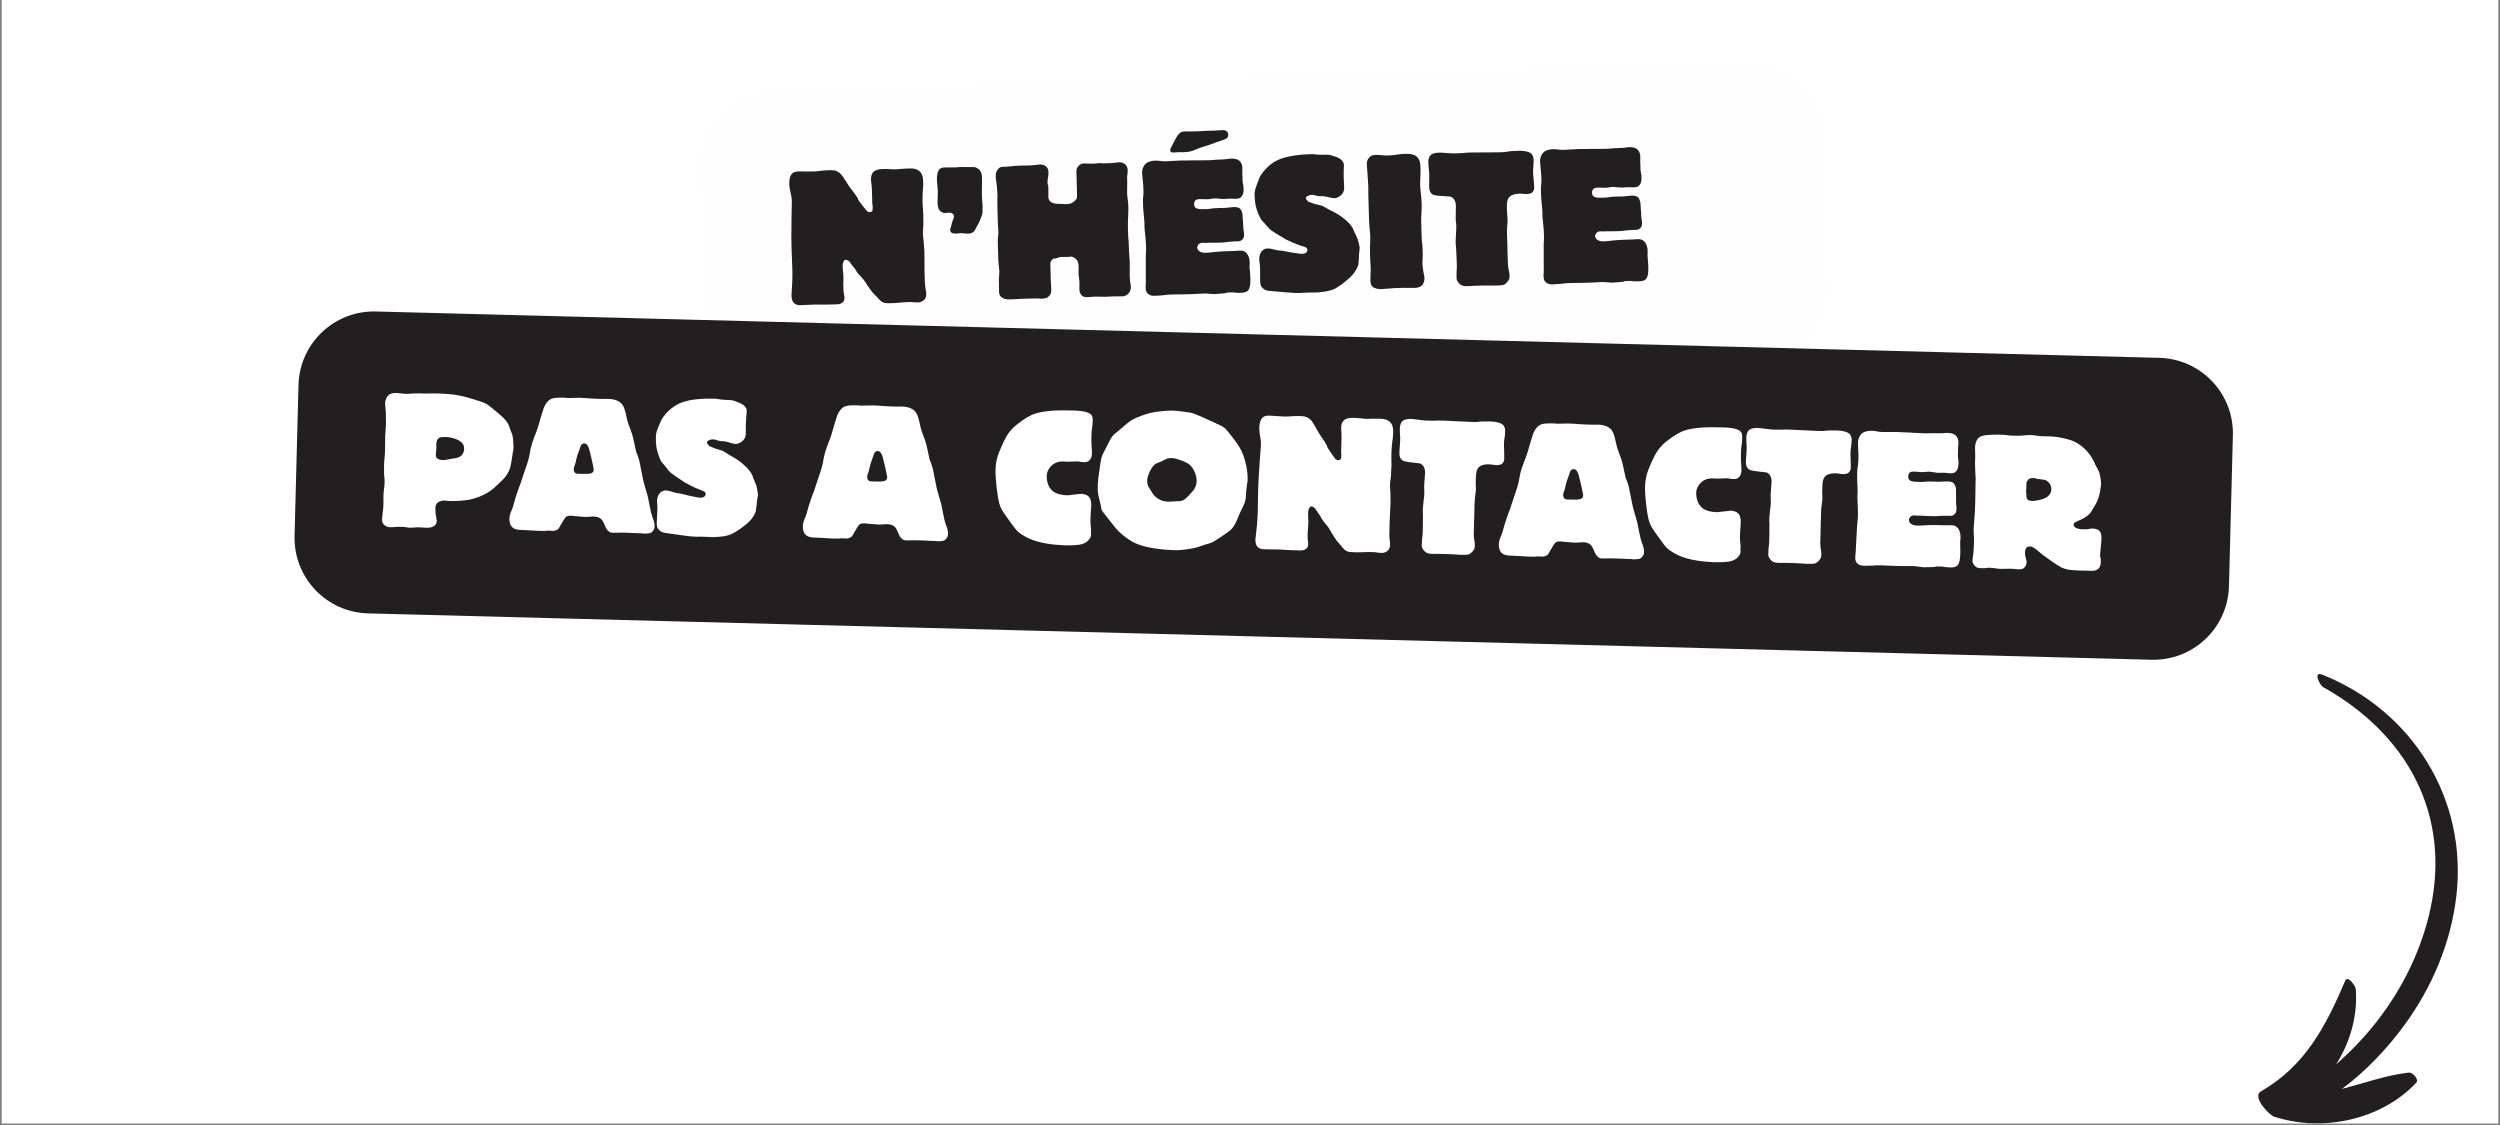 <svg xmlns="http://www.w3.org/2000/svg" xmlns:xlink="http://www.w3.org/1999/xlink" width="2000" zoomAndPan="magnify" viewBox="0 0 1500 675" height="900" preserveAspectRatio="xMidYMid meet" version="1.0"><rect x="0" y="0" width="1500" height="675" fill="#808080" stroke="none"/><defs><g/><clipPath id="f3d82bba37"><path d="M 1.109 0 L 1498.891 0 L 1498.891 674 L 1.109 674 Z M 1.109 0 " clip-rule="nonzero"/></clipPath><clipPath id="978a22426c"><path d="M 1354.945 404.402 L 1474.586 404.402 L 1474.586 674 L 1354.945 674 Z M 1354.945 404.402 " clip-rule="nonzero"/></clipPath></defs><g clip-path="url(#f3d82bba37)"><path fill="#ffffff" d="M 1.109 0 L 1498.891 0 L 1498.891 674 L 1.109 674 Z M 1.109 0 " fill-opacity="1" fill-rule="nonzero"/><path fill="#ffffff" d="M 1.109 0 L 1498.891 0 L 1498.891 674 L 1.109 674 Z M 1.109 0 " fill-opacity="1" fill-rule="nonzero"/></g><path fill="#fefefe" d="M 464.461 54.723 L 1046.762 37.961 C 1058.77 37.613 1070.426 42.055 1079.164 50.301 C 1087.898 58.547 1093 69.93 1093.348 81.938 L 1095.953 172.5 C 1096.301 184.512 1091.859 196.164 1083.613 204.902 C 1075.367 213.637 1063.984 218.742 1051.977 219.086 L 469.672 235.848 C 457.664 236.195 446.008 231.754 437.273 223.508 C 428.535 215.262 423.434 203.879 423.09 191.871 L 420.48 101.309 C 420.137 89.301 424.574 77.645 432.824 68.906 C 441.07 60.172 452.449 55.07 464.461 54.723 Z M 464.461 54.723 " fill-opacity="1" fill-rule="nonzero"/><g fill="#231f20" fill-opacity="1"><g transform="translate(470.762, 183.389)"><g><path d="M 4.141 -51.859 C 3.984 -40.828 4.062 -38.312 4.141 -35.328 L 4.641 -21.812 C 4.781 -17.031 4.562 -12.359 4.219 -7.547 C 4.109 -6.953 4.141 -6.234 4.156 -5.625 C 4.203 -3.953 4.734 -2.531 5.453 -1.719 C 6.078 -1.016 7.422 -0.219 9.094 -0.266 L 18.547 -0.656 C 20.938 -0.734 21.062 -0.484 30.75 -0.766 C 33.031 -0.828 33.875 -1.094 34.797 -1.953 C 35.5 -2.578 35.969 -3.312 35.922 -4.859 C 35.906 -5.578 35.766 -6.188 35.609 -6.891 C 35.484 -7.734 35.328 -8.672 35.297 -9.516 C 35.297 -9.641 35.297 -9.875 35.281 -10.359 L 35.219 -12.516 L 35.281 -14.438 C 35.312 -17.078 35.297 -17.672 35.297 -17.906 L 34.953 -21.469 C 34.625 -24.703 35.078 -25.688 35.188 -26.047 C 35.641 -27.141 36.094 -27.516 36.578 -27.531 C 37.172 -27.547 38.141 -27.094 38.641 -26.625 C 39.5 -25.922 39.641 -25.203 40.641 -24.047 L 41.5 -23 C 43.625 -20.406 42.156 -21.328 45.375 -17.828 C 48.344 -14.703 47.984 -14.688 49.344 -12.672 C 52.734 -7.734 53.219 -7.391 53.828 -6.812 C 55.906 -4.844 56.922 -3.078 58.859 -2.047 C 59.953 -1.484 61.047 -1.391 64.516 -1.5 L 65.484 -1.531 C 66.922 -1.562 67.984 -1.719 70.141 -1.891 C 71.812 -2.062 72.531 -2.094 73.609 -2.125 L 75.875 -2.188 C 76.484 -2.203 76.844 -2.094 77.797 -2 C 79 -2.031 79.375 -1.922 79.969 -1.938 C 80.094 -1.938 80.094 -1.938 80.203 -1.953 C 81.047 -1.969 81.859 -2.125 83.406 -3.125 C 84.328 -3.984 84.906 -5.078 84.984 -6.406 C 84.969 -6.641 84.969 -7 84.953 -7.25 C 84.953 -7.359 84.953 -7.484 84.953 -7.609 C 84.906 -8.797 84.531 -9.734 84.359 -11.422 L 84.172 -13.938 C 84.172 -14.047 84.172 -14.047 84.156 -14.172 C 84.094 -16.328 84.031 -18.484 83.969 -20.641 C 83.859 -24.453 83.984 -28.281 83.875 -32.109 C 83.875 -32.359 83.875 -32.469 83.859 -32.719 C 83.828 -33.672 83.688 -34.875 83.469 -38.219 C 83.141 -41.312 83 -42.156 82.969 -43.234 C 82.891 -45.875 83.25 -45.766 83.266 -49.594 C 83.25 -50.312 83.234 -50.922 83.203 -51.625 C 83.188 -52.594 83.266 -53.672 83.234 -54.625 C 83.188 -56.422 82.891 -58.438 82.828 -60.484 C 82.812 -61.312 82.781 -62.156 82.75 -62.984 C 82.672 -70.172 83.391 -70.312 83.141 -74.625 C 83.078 -76.656 82.781 -78.922 81.047 -80.547 C 79.562 -81.953 77.781 -82.375 75.266 -82.312 C 74.781 -82.297 74.422 -82.281 73.938 -82.266 C 72.859 -82.234 72.031 -82.219 69.625 -82.016 L 67.719 -81.844 C 67.484 -81.844 67.125 -81.828 65.797 -81.781 C 65.203 -81.766 64.609 -81.875 64 -81.859 C 62.688 -81.953 61.234 -82.016 59.922 -81.984 L 57.875 -81.922 C 56.453 -81.875 55.031 -81.375 54.562 -81.109 C 53.609 -80.719 51.875 -79.359 51.828 -76.234 C 51.844 -75.984 51.859 -75.625 51.859 -75.391 C 51.891 -74.078 52.312 -71.938 52.375 -69.781 L 52.578 -62.953 C 52.594 -62.359 52.484 -61.641 52.625 -61.047 C 52.641 -60.797 52.781 -60.438 52.781 -60.203 C 52.906 -59.609 52.812 -59.125 52.828 -58.531 C 52.844 -57.922 52.875 -57.094 52.406 -56.594 C 52.172 -56.375 51.578 -56.109 51.219 -56.094 C 50.5 -56.078 49.656 -56.391 49.281 -56.875 L 46.297 -60.609 C 42.188 -65.766 45.766 -62.156 42.281 -66.844 L 39.031 -71.203 C 37.797 -72.828 38.031 -72.969 34.781 -77.656 C 34.281 -78.359 33.656 -79.312 32.312 -80.109 C 30.594 -81.266 29.047 -81.344 26.641 -81.266 C 19.828 -81.078 21.75 -80.281 12.547 -80.5 C 9.656 -80.531 6.172 -80.922 4.547 -79.312 C 3.844 -78.688 2.703 -76.859 2.812 -73.031 C 2.938 -68.719 4.438 -66.25 4.328 -62.156 Z M 4.141 -51.859 "/></g></g></g><g fill="#231f20" fill-opacity="1"><g transform="translate(560.283, 180.812)"><g><path d="M 5.719 -80.312 C 4.172 -80.016 3.219 -79.391 2.781 -78.422 C 2.109 -76.844 1.797 -75.031 1.859 -73 L 2.422 -66.062 C 2.297 -62.234 2.234 -60.062 2.234 -59.594 C 2.297 -57.547 2.578 -56.016 3.094 -55.062 C 3.609 -54.125 5.312 -52.984 6.266 -53 L 9.5 -53.219 C 10.094 -53.234 10.703 -53.016 11.312 -52.562 C 11.812 -52.203 12.062 -51.625 12.078 -50.906 C 12.094 -50.297 11.656 -48.969 10.875 -47.141 L 10.438 -45.234 C 10 -43.891 9.781 -43.047 9.797 -42.688 C 9.844 -41.25 11.172 -40.578 13.688 -40.641 C 14.047 -40.656 14.891 -40.797 16.438 -40.953 C 18.703 -40.672 19.906 -40.578 20.266 -40.578 C 21.938 -40.641 23.25 -41.031 24.062 -41.906 C 24.422 -42.266 24.984 -43.125 25.656 -44.703 C 26.578 -46.047 27.484 -47.875 28.25 -50.047 L 28.922 -51.859 C 29.266 -52.594 29.344 -54.156 29.266 -56.656 C 29.234 -57.969 29.203 -59.047 29.047 -59.891 C 28.875 -62.031 28.844 -63.219 28.844 -63.578 C 28.797 -65.141 28.812 -68.031 28.953 -71.984 L 28.875 -74.734 C 28.797 -77.484 27.672 -79.25 25.359 -80.266 C 24.75 -80.609 22.828 -80.672 19.484 -80.578 C 18.047 -80.656 17.078 -80.641 16.609 -80.625 C 16.125 -80.609 14.938 -80.578 13.031 -80.391 Z M 5.719 -80.312 "/></g></g></g><g fill="#231f20" fill-opacity="1"><g transform="translate(595.229, 179.806)"><g><path d="M 4.094 -12.344 C 3.984 -11.625 4.125 -10.781 4.156 -10.062 C 4.203 -8.391 4.125 -6.828 4.172 -5.156 C 4.234 -2.766 4.844 -2.172 5.578 -1.594 C 6.688 -0.672 7.781 -0.094 10.531 -0.172 C 10.891 -0.188 11.141 -0.203 11.5 -0.203 C 12.094 -0.219 12.688 -0.234 13.297 -0.25 C 14.484 -0.297 15.562 -0.453 16.766 -0.484 L 25.734 -0.734 C 27.516 -0.797 28.125 -0.688 29.203 -0.609 C 29.562 -0.609 30.031 -0.625 30.391 -0.641 C 32.797 -0.812 33.375 -1.312 34.203 -2.188 C 35 -3.047 35.594 -3.672 35.516 -6.422 C 35.516 -6.656 35.5 -6.781 35.5 -7.016 C 35.406 -10.25 35.359 -7.594 35.234 -12.031 L 34.969 -21.359 C 34.953 -21.828 35.031 -23.047 36.188 -24.156 C 36.891 -24.891 37.5 -24.672 37.984 -24.688 C 38.938 -24.719 39.984 -25.703 42.141 -25.641 L 45.5 -25.625 C 46.703 -25.656 47.406 -26.406 49.719 -24.906 C 50.078 -24.672 51.797 -23.406 51.875 -20.656 L 51.938 -18.516 C 52 -16.359 51.75 -16.703 52.062 -13.969 C 52.234 -12.297 52.375 -11.688 52.391 -11.094 L 52.422 -10.25 C 52.5 -7.734 52.344 -8.812 52.406 -6.312 C 52.469 -4.266 52.844 -3.797 53.594 -2.859 C 54.469 -1.797 55.047 -1.453 57.328 -1.531 C 59.484 -1.594 61.031 -1.875 62.828 -1.812 L 68.344 -1.734 C 69.656 -1.766 70.969 -1.922 72.281 -1.953 C 74.328 -2.016 76.359 -1.969 78.391 -2.016 C 80.312 -2.078 81.469 -3.297 82.062 -3.922 C 83.109 -5.141 83.297 -6.719 83.266 -7.797 C 83.266 -7.906 83.25 -8.156 83.25 -8.266 C 83.062 -10.531 83 -8.859 82.797 -11.484 C 82.484 -14.125 82.688 -15.438 82.625 -17.844 C 82.578 -19.156 82.578 -19.031 82.641 -21.406 C 82.688 -23.812 82.438 -24.172 82.375 -26.078 L 82.141 -30.266 C 81.953 -32.906 82.156 -33.75 81.672 -38.156 C 81.641 -39.234 81.625 -39.594 81.609 -40.203 L 81.516 -43.672 C 81.375 -48.703 82.188 -53.391 81.562 -59 C 81.406 -60.188 80.953 -63.047 81.031 -64.859 L 81.078 -67.25 C 81.203 -71.453 81.047 -72.172 81.031 -73.234 C 80.984 -74.672 81.219 -74.562 81.312 -75.656 L 81.375 -77.688 C 81.438 -79.484 80.328 -80.766 80.203 -80.891 C 79.578 -81.594 78.234 -82.5 76.328 -82.453 C 75 -82.406 72.984 -82 71.672 -81.953 L 69.031 -81.875 C 66.875 -81.812 67.234 -81.719 66.047 -81.797 C 64.719 -82 64.844 -82.016 61.25 -81.656 C 58.859 -81.484 58.734 -81.703 57.656 -81.672 L 55.141 -81.734 C 53.953 -81.703 53.109 -81.422 52.078 -80.438 C 50.672 -79.078 50.578 -78 50.625 -76.672 L 50.953 -64.828 C 51.062 -61.109 51.078 -60.75 50.031 -59.641 C 49.328 -58.906 47.578 -57.188 44.469 -57.328 L 41.109 -57.484 C 39.188 -57.531 37.516 -57.375 35.688 -58.406 C 33.734 -59.531 33.812 -61.203 33.797 -61.812 L 33.781 -66.969 L 33.75 -67.688 C 33.75 -67.938 33.734 -68.297 33.609 -68.516 C 33.469 -69 33.344 -69.469 33.328 -69.953 L 33.297 -70.906 C 33.281 -71.516 33.375 -72.109 33.484 -72.703 C 33.688 -73.922 33.906 -75 33.875 -76.188 C 33.812 -78.234 33.297 -79.172 32.328 -80 C 31.328 -80.797 30.125 -81.25 28.438 -81.078 L 25.344 -80.75 C 21.156 -80.266 21.031 -80.75 14.109 -80.297 C 11.109 -80.109 10.406 -79.828 8.609 -79.781 L 6.453 -79.719 C 4.781 -79.672 4.203 -79.062 3.609 -78.328 C 2.938 -77.453 2.109 -76.484 2.188 -74.094 C 2.219 -73.125 2.375 -72.047 2.5 -71.094 C 2.812 -68.953 3.109 -66.688 3.172 -64.531 L 3.234 -62.609 C 3.25 -62.25 3.25 -62.25 3.266 -61.656 C 3.047 -60.938 3.156 -60.812 3.172 -60.453 L 3.25 -54.125 L 3.406 -48.734 C 3.422 -47.781 3.453 -46.703 3.484 -45.75 C 3.516 -44.781 3.656 -43.828 3.688 -42.75 C 4.094 -37.25 3.297 -39.5 3.469 -33.641 L 3.75 -23.938 C 3.828 -21.062 4.531 -17.734 4.344 -15.828 Z M 4.094 -12.344 "/></g></g></g><g fill="#231f20" fill-opacity="1"><g transform="translate(683.073, 177.277)"><g><path d="M 2.906 -65.609 C 2.922 -65.125 3 -62.609 3.016 -62.125 C 3 -58.297 2.594 -59.844 2.734 -54.953 C 2.875 -50.031 3.281 -48.375 3.5 -45.031 C 3.859 -40.828 3.172 -44.047 4.141 -35.328 C 4.438 -33.188 4.531 -30.078 4.578 -28.281 C 4.641 -26.484 4.328 -24.672 4.391 -22.516 L 4.406 -9.359 C 4.438 -8.406 4.469 -7.438 4.359 -6.469 C 4.375 -5.875 4.281 -5.391 4.297 -4.797 C 4.375 -2.516 4.859 -1.703 5.719 -1.016 C 6.828 -0.078 7.797 0.266 9.719 0.203 C 9.953 0.203 10.078 0.188 10.312 0.188 C 16.891 -0.125 15.812 -0.453 19.734 -0.562 L 29.672 -0.734 C 31.359 -0.781 35.422 -0.891 37.469 -1.078 C 38.531 -1.109 39.734 -1.266 40.812 -1.172 C 42.375 -1.094 44.188 -0.781 46.094 -0.844 C 46.703 -0.859 47.297 -1 47.891 -1.016 C 48.734 -1.047 49.562 -1.062 50.516 -1.219 C 54.469 -1.438 50.984 -1.703 54.469 -1.797 L 56.25 -1.859 C 57.688 -1.891 56.609 -1.625 59.719 -1.594 C 60.672 -1.625 61.516 -1.531 62.469 -1.672 C 66.297 -2.031 67.812 -3.75 66.922 -14.031 L 66.734 -16.312 C 66.516 -19.156 66.844 -16.422 66.75 -20.016 C 66.719 -21.203 66.375 -24.172 64.297 -25.922 C 63.188 -26.859 61.984 -26.922 60.797 -26.891 C 60.438 -26.891 59.953 -26.875 59.594 -26.859 C 59 -26.844 58.281 -26.719 57.688 -26.703 C 56.969 -26.672 56.25 -26.656 55.531 -26.641 L 52.672 -26.547 C 50.391 -26.484 47.766 -26.281 45.844 -26.109 C 44.547 -25.953 42.75 -25.656 40.594 -25.594 C 39.266 -25.562 37.719 -25.641 36.484 -26.562 C 35.516 -27.25 35.25 -28.188 35.234 -28.797 C 35.219 -29.266 35.562 -30 35.906 -30.5 C 36.25 -30.859 37.062 -31.609 38.375 -31.641 C 38.734 -31.656 39.219 -31.547 39.578 -31.547 C 40.422 -31.469 41.141 -31.594 41.969 -31.625 L 47.484 -31.672 C 52.516 -31.688 52.156 -32.172 57.266 -32.422 C 58.109 -32.453 58.828 -32.469 59.656 -32.5 C 60.984 -32.531 61.578 -32.797 62.281 -33.531 C 63.094 -34.281 63.438 -35.016 63.375 -36.922 C 63.359 -37.891 63.203 -38.594 63.062 -39.312 C 62.797 -40.625 62.906 -40.984 62.891 -41.703 L 62.438 -48.266 C 62.422 -48.875 62.281 -50.062 61.406 -51.484 C 60.406 -53.016 58.594 -53.078 57.031 -53.031 C 55.234 -52.969 53.359 -52.562 51.562 -52.516 C 49.516 -52.453 47.375 -52.516 45.328 -52.328 C 43.531 -52.172 43.312 -52.031 42.109 -51.875 C 41.391 -51.859 40.797 -51.844 40.078 -51.812 C 38.047 -51.766 35.766 -51.594 34.422 -52.5 C 33.562 -53.078 33.438 -53.906 33.406 -54.75 C 33.328 -57.484 35.359 -57.781 36.797 -57.828 C 38.344 -57.875 39.781 -57.672 41.344 -57.719 C 43.141 -57.766 45.047 -58.422 46.844 -58.234 L 48.406 -58.047 C 50.203 -57.844 51.156 -57.875 51.875 -57.906 C 52 -57.906 52.125 -57.906 52.234 -57.906 C 52.844 -57.922 53.422 -58.062 54.016 -58.078 C 54.266 -58.094 54.625 -58.109 54.859 -58.109 C 56.062 -58.141 57.25 -57.938 58.453 -57.984 C 60.484 -58.031 61.203 -58.531 61.891 -59.391 C 62.578 -60.25 63.141 -61.453 63.078 -63.734 C 62.953 -68.281 62.562 -65.531 62.453 -69.234 L 62.375 -71.875 C 62.328 -73.312 62.328 -73.672 62.312 -74.031 C 62.297 -74.859 62.375 -75.703 62.344 -76.547 C 62.312 -77.734 62.031 -79.766 60.062 -81.156 C 59.328 -81.594 58.234 -82.188 55.609 -82.109 C 53.094 -82.031 55.125 -81.844 49.531 -81.562 C 48.812 -81.547 48.094 -81.531 47.375 -81.5 C 45.703 -81.453 43.906 -81.156 42.234 -81.109 C 40.547 -81.062 38.75 -81.141 37.078 -81.094 C 36.594 -81.078 36.125 -81.062 35.641 -81.047 C 34.562 -81.016 33.609 -81.109 32.531 -81.078 C 31.812 -81.062 30.969 -81.031 30.25 -81.016 C 28.703 -80.969 27.125 -81.031 25.562 -80.984 C 22.219 -80.891 19.125 -80.562 16.25 -80.484 C 14.219 -80.422 12.172 -80.969 10.141 -80.906 C 9.656 -80.891 6.188 -80.797 4.203 -78.938 C 3.031 -77.828 2.016 -75.641 2.219 -73.016 Z M 42.078 -90.219 C 43.406 -90.625 44.578 -91.125 45.891 -91.641 C 47.297 -92.172 48.719 -92.578 50.141 -93.062 C 52.75 -93.984 53.938 -94.484 53.875 -96.531 C 53.844 -97.844 52.953 -99.141 50.938 -99.203 C 50.578 -99.188 50.094 -99.172 49.734 -99.172 C 48.422 -99.125 47.094 -98.969 45.781 -98.922 C 44.109 -98.875 42.438 -98.828 40.75 -98.781 L 37.422 -98.578 C 35.734 -98.406 30.359 -98.375 27.828 -98.406 C 27.578 -98.406 27.344 -98.406 27.109 -98.391 C 24.484 -98.203 23.109 -95.531 21.406 -92.359 C 19.25 -88.359 19.031 -87.641 19.047 -87.156 C 19.078 -86.078 19.797 -85.734 21 -85.766 C 22.078 -85.797 23.031 -85.953 24.109 -85.984 C 25.062 -86.016 26.031 -85.906 26.984 -85.938 C 27.578 -85.953 28.297 -86.109 28.906 -86.125 C 30.703 -86.172 29.984 -86.156 30.938 -86.406 C 31.516 -86.562 32 -86.562 33.203 -87.094 C 34.266 -87.484 35.438 -88.109 37.094 -88.641 Z M 42.078 -90.219 "/></g></g></g><g fill="#231f20" fill-opacity="1"><g transform="translate(753.325, 175.255)"><g><path d="M 52.891 -71.953 C 52.844 -73.75 53.062 -74.953 53.016 -76.281 C 52.922 -79.75 48.578 -81.062 47.5 -81.391 C 44.594 -82.375 44.109 -82.5 41.844 -82.422 C 40.766 -82.391 39.422 -82.469 38.344 -82.438 C 36.672 -82.391 35.109 -82.828 33.422 -82.781 C 18.938 -82.359 13.281 -79.562 10.234 -77.438 C 7.188 -75.422 3.578 -71.484 2.219 -68.344 C 1.672 -67.016 1.109 -65.562 0.453 -63.484 C 0 -62.281 -0.672 -60.703 -0.578 -57.828 C -0.531 -56.031 -0.219 -53.172 0.078 -51.875 C 0.766 -48.547 2.531 -45 3.047 -44.047 C 3.562 -43.109 4.406 -42.406 5.656 -41.016 C 7.75 -38.672 8.375 -37.484 11.438 -35.672 C 14.609 -33.844 16.438 -32.578 18.125 -31.656 C 19.938 -30.75 24.688 -28.609 26.5 -28.062 L 29.641 -27.078 C 30.719 -26.75 31.109 -25.812 31.125 -25.453 C 31.141 -24.609 30.719 -23.047 27.953 -22.969 C 27.359 -22.953 26.641 -23.031 25.922 -23.141 C 21.844 -23.609 23.156 -23.547 21.828 -23.734 C 20.266 -24.062 20.5 -23.828 17.391 -24.562 C 15.703 -24.875 15.469 -24.875 14.141 -24.953 C 11.5 -25.234 9.312 -26.266 7.156 -26.203 C 4.516 -26.125 1.484 -23.516 2.359 -18.031 L 2.641 -16.141 L 2.703 -14.109 C 2.953 -5.359 2.047 -4.016 4.984 -1.812 C 6.078 -1.016 6.812 -0.797 10.297 -0.531 C 12.812 -0.375 15.344 -0.078 17.609 0.094 C 27.203 1.016 27.438 0.297 32.219 0.281 C 33.422 0.25 34.5 0.328 35.703 0.281 C 38.453 0.203 44.797 -0.438 47.969 -2.219 C 51.266 -4.125 53.625 -6.094 55.469 -7.703 C 56.766 -8.828 57.562 -9.562 58.859 -11.156 C 59.875 -12.516 61.375 -14.953 61.688 -16.516 C 61.984 -18.562 62.031 -21.422 62.094 -22.734 C 62.172 -24.547 62.5 -25.5 62.469 -26.578 C 62.453 -27.422 61.781 -30.156 61.5 -31 C 61.094 -32.656 60.234 -33.953 59.453 -35.719 C 58.688 -37.391 58.422 -38.703 56.672 -40.672 C 55.078 -42.562 52.391 -44.641 51.156 -45.562 C 48.844 -47.156 46.891 -48.078 44.219 -49.438 C 39.719 -51.812 40.562 -51.594 39.484 -51.922 C 37.531 -52.469 35.5 -52.766 33.547 -53.562 C 33.312 -53.672 32.953 -53.766 32.719 -53.891 C 31.859 -54.094 32.109 -53.75 30.75 -55.281 C 30.516 -55.5 30.25 -55.844 30.234 -56.328 C 30.203 -57.281 30.922 -57.422 31.625 -57.797 C 32.234 -58.047 32.688 -58.312 34.125 -58.359 C 34.734 -58.375 35.219 -58.141 35.703 -58.047 C 36.438 -57.812 37.156 -57.719 37.875 -57.625 C 38.344 -57.516 38.828 -57.516 39.312 -57.531 C 39.906 -57.547 40.5 -57.578 41.109 -57.484 C 42.797 -57.281 45.828 -56.281 47.375 -56.328 C 48.453 -56.359 49.875 -56.891 51.281 -58.125 C 54.188 -60.844 52.922 -63.688 52.906 -68.234 Z M 52.891 -71.953 "/></g></g></g><g fill="#231f20" fill-opacity="1"><g transform="translate(817.593, 173.405)"><g><path d="M 3.156 -65.359 C 3.188 -64.172 3.328 -63.453 3.391 -61.531 C 3.438 -60.094 3.344 -58.781 3.391 -57.344 C 3.422 -56.141 3.453 -55.062 3.484 -53.891 L 3.844 -41.312 C 4.047 -34.484 4.766 -34.406 4.562 -29.109 C 4.5 -26.969 4.328 -24.547 4.391 -22.281 L 4.531 -17.734 C 4.625 -14.391 4.875 -13.688 4.844 -10.922 C 4.781 -8.875 4.594 -7.328 4.641 -5.531 C 4.703 -3.375 4.969 -2.297 5.828 -1.484 C 7.188 -0.203 9.828 0.203 11.516 0.031 L 19.625 -0.562 L 25.375 -0.734 C 25.844 -0.75 26.453 -0.641 26.922 -0.656 C 27.516 -0.672 28.234 -0.688 28.844 -0.703 C 29.562 -0.719 30.391 -0.641 31.109 -0.656 C 32.188 -0.688 33.984 -0.75 35.516 -2.094 C 36.797 -3.219 36.984 -5.141 37.078 -6.109 C 37.062 -6.469 37.047 -6.828 37.047 -7.188 C 36.891 -8.719 36.938 -7.172 36.484 -10.156 C 36.172 -12.297 35.906 -13.625 35.859 -14.938 C 35.812 -16.734 36 -18.531 36.078 -20.312 C 36.047 -21.141 36.016 -21.984 36 -22.828 C 35.984 -23.062 35.984 -23.297 35.984 -23.547 C 35.844 -28.453 35.516 -27.141 35.406 -30.844 L 35.109 -41.141 C 35.062 -42.703 35.156 -44.016 35.234 -44.859 C 35.344 -45.812 35.453 -49.781 35.422 -51.094 C 35.297 -55.406 34.453 -59.922 34.484 -62.922 L 34.609 -66.984 C 34.578 -67.828 34.797 -68.922 34.734 -70.844 C 34.719 -71.438 34.703 -72.156 34.688 -72.75 C 34.625 -75.031 34.531 -77.906 32.078 -79.734 C 29.641 -81.469 25.562 -81.234 22.703 -80.906 L 20.438 -80.609 C 19.719 -80.469 17.078 -80.156 15.422 -80.109 C 12.078 -80 10.625 -80.562 8.109 -80.484 C 5.828 -80.422 4.891 -79.922 4.078 -79.062 C 2.922 -77.812 2.344 -76.484 2.531 -74.344 Z M 3.156 -65.359 "/></g></g></g><g fill="#231f20" fill-opacity="1"><g transform="translate(859.481, 172.199)"><g><path d="M -1.984 -60.672 C -2.031 -58.031 -1.406 -57.078 -1.031 -56.625 C 0.094 -55.094 0.938 -54.906 5.984 -54.562 L 8.734 -54.406 C 9.953 -54.312 11.125 -54.469 12.234 -53.422 C 13.234 -52.609 14.109 -50.719 14.062 -48.672 L 13.938 -40.656 C 13.969 -39.328 14.219 -39.094 14.281 -36.703 C 14.312 -35.75 14.344 -34.672 14.078 -31.438 C 13.672 -24.578 14.125 -25.188 14.188 -23.281 L 14.5 -16.609 C 14.891 -7.625 14.266 -12.516 14.453 -5.688 C 14.484 -4.734 14.516 -3.656 16 -2.141 C 17.219 -0.859 18.422 -0.406 20.938 -0.484 C 23.328 -0.547 22.375 -0.641 25.25 -0.734 L 30.391 -0.875 C 34.703 -1 35.906 -0.797 38.172 -0.859 C 42.844 -1 43.328 -1.25 44.844 -2.969 C 45.984 -4.328 46.328 -5.062 46.266 -7.094 C 46.234 -8.281 45.984 -9.109 45.828 -9.828 C 45.562 -10.891 45.297 -12.328 45.25 -13.891 L 44.922 -25.25 C 44.766 -30.391 44.531 -34.219 44.922 -37.594 C 45.016 -38.312 45.109 -39.5 45.062 -40.828 C 45.031 -42.016 44.781 -42.5 44.672 -46.328 C 44.562 -50.172 44.594 -52.797 46.594 -54.422 C 47.984 -55.531 50.266 -55.953 52.188 -56.016 C 54.328 -56.078 54.203 -55.719 56.719 -55.781 C 58.391 -55.828 59.344 -56.328 59.812 -56.688 C 61.094 -57.922 61.047 -59.125 61.031 -59.844 C 60.953 -62.344 60.656 -64.75 60.453 -67.266 C 60.422 -68.344 60.297 -69.297 60.375 -70.375 C 60.453 -71.688 60.75 -74.094 60.688 -76.25 C 60.641 -77.688 60.234 -79.469 58.766 -80.391 C 57.422 -81.312 54.531 -81.828 51.547 -81.734 C 42.578 -81.484 46.203 -80.859 40.078 -80.812 L 23.672 -80.703 C 19.594 -80.703 19.719 -80.359 15.297 -80.219 L 13.266 -80.172 C 12.797 -80.156 12.078 -80.125 9.672 -80.297 C 7.875 -80.375 5.828 -80.672 3.906 -80.609 C 3.188 -80.594 0.328 -80.516 -1.078 -79.141 C -2.25 -78.156 -2.547 -76.109 -2.5 -74.422 C -2.484 -73.703 -2.281 -71.203 -2.141 -70.141 C -2 -69.656 -2 -69.422 -1.984 -68.938 L -1.922 -66.656 Z M -1.984 -60.672 "/></g></g></g><g fill="#231f20" fill-opacity="1"><g transform="translate(921.834, 170.404)"><g><path d="M 2.906 -65.609 C 2.922 -65.125 3 -62.609 3.016 -62.125 C 3 -58.297 2.594 -59.844 2.734 -54.953 C 2.875 -50.031 3.281 -48.375 3.5 -45.031 C 3.859 -40.828 3.172 -44.047 4.141 -35.328 C 4.438 -33.188 4.531 -30.078 4.578 -28.281 C 4.641 -26.484 4.328 -24.672 4.391 -22.516 L 4.406 -9.359 C 4.438 -8.406 4.469 -7.438 4.359 -6.469 C 4.375 -5.875 4.281 -5.391 4.297 -4.797 C 4.375 -2.516 4.859 -1.703 5.719 -1.016 C 6.828 -0.078 7.797 0.266 9.719 0.203 C 9.953 0.203 10.078 0.188 10.312 0.188 C 16.891 -0.125 15.812 -0.453 19.734 -0.562 L 29.672 -0.734 C 31.359 -0.781 35.422 -0.891 37.469 -1.078 C 38.531 -1.109 39.734 -1.266 40.812 -1.172 C 42.375 -1.094 44.188 -0.781 46.094 -0.844 C 46.703 -0.859 47.297 -1 47.891 -1.016 C 48.734 -1.047 49.562 -1.062 50.516 -1.219 C 54.469 -1.438 50.984 -1.703 54.469 -1.797 L 56.25 -1.859 C 57.688 -1.891 56.609 -1.625 59.719 -1.594 C 60.672 -1.625 61.516 -1.531 62.469 -1.672 C 66.297 -2.031 67.812 -3.75 66.922 -14.031 L 66.734 -16.312 C 66.516 -19.156 66.844 -16.422 66.75 -20.016 C 66.719 -21.203 66.375 -24.172 64.297 -25.922 C 63.188 -26.859 61.984 -26.922 60.797 -26.891 C 60.438 -26.891 59.953 -26.875 59.594 -26.859 C 59 -26.844 58.281 -26.719 57.688 -26.703 C 56.969 -26.672 56.25 -26.656 55.531 -26.641 L 52.672 -26.547 C 50.391 -26.484 47.766 -26.281 45.844 -26.109 C 44.547 -25.953 42.75 -25.656 40.594 -25.594 C 39.266 -25.562 37.719 -25.641 36.484 -26.562 C 35.516 -27.25 35.25 -28.188 35.234 -28.797 C 35.219 -29.266 35.562 -30 35.906 -30.5 C 36.25 -30.859 37.062 -31.609 38.375 -31.641 C 38.734 -31.656 39.219 -31.547 39.578 -31.547 C 40.422 -31.469 41.141 -31.594 41.969 -31.625 L 47.484 -31.672 C 52.516 -31.688 52.156 -32.172 57.266 -32.422 C 58.109 -32.453 58.828 -32.469 59.656 -32.5 C 60.984 -32.531 61.578 -32.797 62.281 -33.531 C 63.094 -34.281 63.438 -35.016 63.375 -36.922 C 63.359 -37.891 63.203 -38.594 63.062 -39.312 C 62.797 -40.625 62.906 -40.984 62.891 -41.703 L 62.438 -48.266 C 62.422 -48.875 62.281 -50.062 61.406 -51.484 C 60.406 -53.016 58.594 -53.078 57.031 -53.031 C 55.234 -52.969 53.359 -52.562 51.562 -52.516 C 49.516 -52.453 47.375 -52.516 45.328 -52.328 C 43.531 -52.172 43.312 -52.031 42.109 -51.875 C 41.391 -51.859 40.797 -51.844 40.078 -51.812 C 38.047 -51.766 35.766 -51.594 34.422 -52.5 C 33.562 -53.078 33.438 -53.906 33.406 -54.75 C 33.328 -57.484 35.359 -57.781 36.797 -57.828 C 38.344 -57.875 39.781 -57.672 41.344 -57.719 C 43.141 -57.766 45.047 -58.422 46.844 -58.234 L 48.406 -58.047 C 50.203 -57.844 51.156 -57.875 51.875 -57.906 C 52 -57.906 52.125 -57.906 52.234 -57.906 C 52.844 -57.922 53.422 -58.062 54.016 -58.078 C 54.266 -58.094 54.625 -58.109 54.859 -58.109 C 56.062 -58.141 57.25 -57.938 58.453 -57.984 C 60.484 -58.031 61.203 -58.531 61.891 -59.391 C 62.578 -60.25 63.141 -61.453 63.078 -63.734 C 62.953 -68.281 62.562 -65.531 62.453 -69.234 L 62.375 -71.875 C 62.328 -73.312 62.328 -73.672 62.312 -74.031 C 62.297 -74.859 62.375 -75.703 62.344 -76.547 C 62.312 -77.734 62.031 -79.766 60.062 -81.156 C 59.328 -81.594 58.234 -82.188 55.609 -82.109 C 53.094 -82.031 55.125 -81.844 49.531 -81.562 C 48.812 -81.547 48.094 -81.531 47.375 -81.5 C 45.703 -81.453 43.906 -81.156 42.234 -81.109 C 40.547 -81.062 38.75 -81.141 37.078 -81.094 C 36.594 -81.078 36.125 -81.062 35.641 -81.047 C 34.562 -81.016 33.609 -81.109 32.531 -81.078 C 31.812 -81.062 30.969 -81.031 30.25 -81.016 C 28.703 -80.969 27.125 -81.031 25.562 -80.984 C 22.219 -80.891 19.125 -80.562 16.25 -80.484 C 14.219 -80.422 12.172 -80.969 10.141 -80.906 C 9.656 -80.891 6.188 -80.797 4.203 -78.938 C 3.031 -77.828 2.016 -75.641 2.219 -73.016 Z M 2.906 -65.609 "/></g></g></g><g fill="#ff1ba7" fill-opacity="1"><g transform="translate(992.09, 168.381)"><g/></g></g><g fill="#ff1ba7" fill-opacity="1"><g transform="translate(1019.975, 167.579)"><g/></g></g><path fill="#231f20" d="M 225.555 186.891 L 1295.625 214.707 C 1307.637 215.02 1319.031 220.09 1327.305 228.805 C 1335.574 237.52 1340.047 249.16 1339.734 261.172 L 1337.379 351.738 C 1337.066 363.75 1331.996 375.145 1323.285 383.418 C 1314.57 391.688 1302.93 396.16 1290.918 395.848 L 220.844 368.031 C 195.836 367.379 176.086 346.578 176.738 321.566 L 179.094 231 C 179.742 205.988 200.543 186.242 225.555 186.891 Z M 225.555 186.891 " fill-opacity="1" fill-rule="nonzero"/><g fill="#ffffff" fill-opacity="1"><g transform="translate(224.804, 315.709)"><g><path d="M 6.781 -62.219 C 6.812 -59.469 6.391 -56.859 6.312 -54.094 C 6.234 -51.219 6.297 -48.469 6.219 -45.594 C 6.094 -40.562 5.938 -43.797 5.625 -36.375 C 5.609 -36.141 5.609 -35.906 5.609 -35.656 C 5.516 -27.391 6.062 -30.25 5.953 -26.422 C 5.953 -26.312 5.953 -26.062 5.938 -25.953 C 5.922 -25.234 5.906 -24.391 5.781 -23.672 C 5.609 -22.125 5.344 -20.703 5.297 -19.156 L 5.25 -12.922 C 5.188 -10.406 5.062 -10.172 4.906 -8.734 C 4.75 -7.656 4.453 -5.047 4.422 -4.328 C 4.406 -3.25 4.5 -2.047 5.531 -0.938 C 6.828 0.406 8.359 0.578 9.203 0.594 C 10.047 0.625 10.766 0.641 11.609 0.531 C 12.578 0.453 13.531 0.359 14.484 0.375 L 17.719 0.453 C 18.078 0.469 18.438 0.609 18.797 0.609 C 19.516 0.734 20.344 0.891 21.062 0.906 C 22.016 0.938 23.094 0.828 24.047 0.75 C 25.016 0.656 25.969 0.672 26.922 0.703 C 28.359 0.734 29.672 0.891 31.109 0.938 C 33.156 0.984 34.594 0.672 35.812 -0.266 C 36.547 -0.719 37.047 -1.422 37.203 -2.859 C 37.219 -3.109 37.219 -3.219 37.219 -3.469 C 37.016 -5.156 36.797 -5.75 36.703 -6.594 L 36.5 -8.156 C 36.406 -9.234 36.438 -10.672 36.453 -11.156 C 36.484 -12 36.641 -13.672 38.703 -14.688 C 40.031 -15.375 41.594 -15.453 42.906 -15.297 L 44.828 -15.125 C 47.469 -14.953 53.703 -15.25 56.828 -15.891 C 65.016 -17.719 69.766 -21.172 72.109 -23.391 L 77.016 -28.047 C 77.266 -28.297 80.234 -31.328 81.281 -35.125 C 82.219 -38.703 82.266 -40.5 82.672 -42.875 C 82.969 -44.562 83.359 -45.984 83.281 -47.672 L 83.047 -52.344 C 82.875 -54.75 81.844 -56.562 81.391 -57.891 L 80.5 -60.438 C 80.047 -61.766 78.422 -63.719 78.203 -63.969 C 77.5 -64.812 75.859 -66.422 70.109 -71.109 C 66.734 -73.953 66.016 -74.094 58.641 -76.328 C 56.25 -76.984 55.672 -77.359 52.328 -78.047 C 49.719 -78.594 46.5 -79.391 37.766 -79.625 C 35 -79.688 32.375 -79.531 29.609 -79.594 C 28.547 -79.625 27.469 -79.656 26.391 -79.688 C 25.312 -79.703 23.984 -79.625 22.188 -79.562 C 20.641 -79.469 19.672 -79.375 18.719 -79.391 C 16.922 -79.438 15.125 -79.844 13.219 -79.891 C 12.016 -79.922 9.984 -79.984 8.391 -78.703 C 7.297 -77.781 6.281 -75.656 6.234 -73.859 C 6.203 -72.891 6.641 -70.609 6.688 -68.328 Z M 45.453 -53.203 C 48.453 -52.641 51.047 -51.484 52.438 -49.906 C 53.359 -48.797 53.703 -47.828 53.672 -46.516 C 53.625 -44.969 53.234 -43.641 52.125 -42.484 C 50.281 -40.734 48.016 -40.797 46.328 -40.484 C 44.891 -40.266 42.594 -39.609 40.797 -39.656 C 39.844 -39.672 38.172 -39.969 37.469 -40.703 C 37 -41.078 36.656 -41.812 36.688 -43 C 36.719 -44.203 36.984 -45.266 37.016 -46.469 C 37.047 -47.781 36.844 -49.109 37.109 -50.297 C 37.391 -51.609 37.391 -51.484 37.766 -52.078 C 38.391 -52.891 38.766 -53.609 42.719 -53.5 C 43.672 -53.484 44.516 -53.344 45.453 -53.203 Z M 45.453 -53.203 "/></g></g></g><g fill="#ffffff" fill-opacity="1"><g transform="translate(307.03, 317.846)"><g><path d="M 13.547 -55.594 C 11.094 -49.297 11.312 -47.734 10.5 -44.031 C 9.812 -41.062 8.781 -38.094 7.469 -34.297 C 6.062 -30.25 6.047 -29.891 5.266 -27.641 C 4.891 -26.703 4.109 -24.797 3.469 -22.781 C 1.922 -18.406 1.375 -16.016 0.969 -14.594 C 0.312 -12.219 -0.188 -11.516 -0.688 -10.203 C -1.078 -9.125 -1.359 -7.953 -1.391 -6.75 C -1.453 -4.125 -0.656 -2.406 0.281 -1.562 C 2.266 0.422 5.75 0.031 8.5 0.219 L 15.562 0.641 L 18.078 0.703 C 22.859 0.828 19.641 0.391 23.688 0.609 C 24.297 0.625 24.891 0.766 25.484 0.656 C 26.094 0.547 27.297 0.109 27.797 -0.359 C 28.266 -0.703 28.547 -1.422 29.672 -3.312 L 31.656 -6.609 C 31.797 -6.719 31.922 -6.953 32.031 -7.078 C 32.156 -7.188 32.172 -7.312 32.297 -7.438 C 33.031 -8.359 34.484 -8.453 35.562 -8.422 C 36.281 -8.406 36.625 -8.266 39.125 -8.078 L 43.203 -7.75 C 46.422 -7.422 49.203 -8.547 52.062 -7.391 C 54.062 -6.609 54.641 -5.281 55.328 -3.828 L 56.219 -1.781 C 57.234 0.641 58.656 1.406 59.5 1.672 C 60.906 2.062 64.156 1.547 69.172 1.797 L 76.484 2.109 C 76.953 2.125 77.312 2.141 77.797 2.141 C 78.281 2.156 78.75 2.281 79.234 2.297 C 79.594 2.297 79.828 2.312 80.188 2.312 C 83.547 2.297 84.281 1.469 84.906 0.406 C 85.781 -0.875 85.672 -1.141 85.688 -2.094 C 85.703 -2.328 85.703 -2.688 85.719 -2.938 C 85.719 -3.406 85.406 -4.969 84.953 -6.297 C 84.609 -7.031 84.391 -7.625 84.062 -8.844 C 83.859 -9.562 83.625 -10.156 83.531 -10.781 C 82.547 -14.625 82.156 -18.594 80.953 -22.438 L 80.281 -24.625 C 79.078 -28.719 78.75 -30.047 78.125 -33.547 C 76.859 -40.047 76.625 -41 76.422 -41.859 L 75.969 -43.188 C 75.297 -45.234 75.547 -44.75 75.078 -45.719 C 74.969 -45.953 74.859 -46.219 74.734 -46.453 C 74.625 -47.047 74.531 -47.281 73.984 -49.938 L 72.922 -54.766 C 72.375 -57.172 71.484 -59.594 70.594 -61.891 C 70.031 -63.344 69.469 -64.906 69.156 -66.469 L 68.609 -68.875 C 67.875 -72 67.219 -74.781 65.109 -76.391 C 62.891 -78.141 59.781 -78.453 58.219 -78.5 C 57.016 -78.531 55.703 -78.438 54.5 -78.469 C 52.953 -78.5 48.641 -78.625 46.719 -78.797 L 44.688 -78.969 L 40.969 -79.172 C 40.016 -79.203 39.188 -79.109 38.219 -79.141 C 37.391 -79.156 36.422 -79.062 35.594 -79.078 C 30.547 -78.859 35.109 -79.328 28.891 -79.25 C 26.484 -79.188 24.453 -79.141 22.766 -77.984 C 20.562 -76.469 19.406 -73.625 19.141 -72.797 C 17.594 -68.406 16.109 -62.344 15.219 -59.969 Z M 39.797 -33.578 C 39.078 -33.594 38.125 -33.734 37.547 -34.719 C 37.203 -35.328 37.234 -36.406 37.25 -36.766 C 37.266 -37.719 37.766 -38.062 38.281 -40.203 C 38.688 -41.625 38.844 -42.938 39.234 -44.141 C 39.625 -45.328 40.125 -46.625 40.781 -48.516 C 41.047 -49.484 41.438 -50.781 42.047 -51.25 C 42.172 -51.359 42.781 -51.828 43.5 -51.812 C 43.984 -51.797 44.578 -51.656 45.047 -51.172 C 45.516 -50.688 46.078 -49.594 46.297 -48.984 C 46.641 -47.906 48.156 -41.75 48.359 -40.531 L 49 -37.406 C 49.219 -36.453 49.438 -35.484 48.703 -34.547 C 47.953 -33.734 46.875 -33.406 42.672 -33.516 Z M 39.797 -33.578 "/></g></g></g><g fill="#ffffff" fill-opacity="1"><g transform="translate(390.932, 320.027)"><g><path d="M 56.766 -68.953 C 56.812 -70.75 57.094 -71.922 57.125 -73.25 C 57.219 -76.719 52.938 -78.266 51.875 -78.656 C 49.031 -79.812 48.547 -79.953 46.281 -80.016 C 45.203 -80.031 43.875 -80.188 42.797 -80.203 C 41.125 -80.25 39.594 -80.781 37.906 -80.812 C 23.438 -81.203 17.625 -78.703 14.453 -76.75 C 11.297 -74.906 7.484 -71.188 5.969 -68.109 C 5.328 -66.812 4.703 -65.406 3.938 -63.375 C 3.422 -62.203 2.656 -60.656 2.578 -57.781 C 2.531 -55.984 2.688 -53.109 2.906 -51.781 C 3.422 -48.422 5 -44.797 5.453 -43.812 C 5.906 -42.844 6.719 -42.109 7.891 -40.641 C 9.859 -38.188 10.422 -36.969 13.375 -34.984 C 16.438 -32.984 18.188 -31.625 19.844 -30.609 C 21.609 -29.609 26.203 -27.219 27.984 -26.578 L 31.078 -25.406 C 32.141 -25.031 32.469 -24.062 32.469 -23.703 C 32.438 -22.859 31.938 -21.344 29.172 -21.406 C 28.578 -21.422 27.859 -21.547 27.141 -21.688 C 23.094 -22.391 24.406 -22.234 23.094 -22.516 C 21.562 -22.906 21.797 -22.672 18.703 -23.578 C 17.047 -23.984 16.812 -23.984 15.484 -24.141 C 12.859 -24.578 10.734 -25.703 8.578 -25.766 C 5.938 -25.828 2.766 -23.391 3.344 -17.875 L 3.531 -15.969 L 3.469 -13.938 C 3.25 -5.188 2.266 -3.891 5.078 -1.547 C 6.125 -0.688 6.844 -0.422 10.297 0.031 C 12.812 0.328 15.312 0.75 17.578 1.047 C 27.109 2.5 27.375 1.797 32.156 2.047 C 33.359 2.078 34.438 2.203 35.641 2.234 C 38.391 2.312 44.75 2 48.016 0.406 C 51.406 -1.312 53.875 -3.156 55.812 -4.656 C 57.172 -5.703 58.016 -6.406 59.391 -7.922 C 60.484 -9.219 62.109 -11.562 62.516 -13.125 C 62.922 -15.141 63.125 -18.016 63.266 -19.328 C 63.438 -21.094 63.812 -22.047 63.844 -23.125 C 63.875 -23.969 63.344 -26.734 63.125 -27.578 C 62.797 -29.266 62.016 -30.594 61.344 -32.406 C 60.656 -34.125 60.469 -35.438 58.828 -37.516 C 57.328 -39.469 54.75 -41.703 53.562 -42.688 C 51.344 -44.422 49.453 -45.438 46.859 -46.938 C 42.484 -49.562 43.328 -49.297 42.25 -49.688 C 40.344 -50.328 38.328 -50.734 36.422 -51.641 C 36.203 -51.766 35.844 -51.891 35.609 -52.016 C 34.766 -52.266 35 -51.906 33.719 -53.5 C 33.5 -53.75 33.25 -54.109 33.266 -54.594 C 33.297 -55.547 34.016 -55.656 34.75 -56 C 35.359 -56.219 35.828 -56.453 37.266 -56.406 C 37.875 -56.391 38.344 -56.141 38.828 -56.016 C 39.531 -55.75 40.25 -55.609 40.969 -55.469 C 41.438 -55.344 41.922 -55.328 42.406 -55.312 C 43 -55.297 43.594 -55.281 44.203 -55.156 C 45.859 -54.859 48.828 -53.703 50.375 -53.672 C 51.453 -53.641 52.906 -54.078 54.375 -55.25 C 57.453 -57.797 56.312 -60.703 56.562 -65.25 Z M 56.766 -68.953 "/></g></g></g><g fill="#ffffff" fill-opacity="1"><g transform="translate(455.204, 321.698)"><g/></g></g><g fill="#ffffff" fill-opacity="1"><g transform="translate(483.092, 322.423)"><g><path d="M 13.547 -55.594 C 11.094 -49.297 11.312 -47.734 10.5 -44.031 C 9.812 -41.062 8.781 -38.094 7.469 -34.297 C 6.062 -30.25 6.047 -29.891 5.266 -27.641 C 4.891 -26.703 4.109 -24.797 3.469 -22.781 C 1.922 -18.406 1.375 -16.016 0.969 -14.594 C 0.312 -12.219 -0.188 -11.516 -0.688 -10.203 C -1.078 -9.125 -1.359 -7.953 -1.391 -6.75 C -1.453 -4.125 -0.656 -2.406 0.281 -1.562 C 2.266 0.422 5.75 0.031 8.5 0.219 L 15.562 0.641 L 18.078 0.703 C 22.859 0.828 19.641 0.391 23.688 0.609 C 24.297 0.625 24.891 0.766 25.484 0.656 C 26.094 0.547 27.297 0.109 27.797 -0.359 C 28.266 -0.703 28.547 -1.422 29.672 -3.312 L 31.656 -6.609 C 31.797 -6.719 31.922 -6.953 32.031 -7.078 C 32.156 -7.188 32.172 -7.312 32.297 -7.438 C 33.031 -8.359 34.484 -8.453 35.562 -8.422 C 36.281 -8.406 36.625 -8.266 39.125 -8.078 L 43.203 -7.75 C 46.422 -7.422 49.203 -8.547 52.062 -7.391 C 54.062 -6.609 54.641 -5.281 55.328 -3.828 L 56.219 -1.781 C 57.234 0.641 58.656 1.406 59.5 1.672 C 60.906 2.062 64.156 1.547 69.172 1.797 L 76.484 2.109 C 76.953 2.125 77.312 2.141 77.797 2.141 C 78.281 2.156 78.75 2.281 79.234 2.297 C 79.594 2.297 79.828 2.312 80.188 2.312 C 83.547 2.297 84.281 1.469 84.906 0.406 C 85.781 -0.875 85.672 -1.141 85.688 -2.094 C 85.703 -2.328 85.703 -2.688 85.719 -2.938 C 85.719 -3.406 85.406 -4.969 84.953 -6.297 C 84.609 -7.031 84.391 -7.625 84.062 -8.844 C 83.859 -9.562 83.625 -10.156 83.531 -10.781 C 82.547 -14.625 82.156 -18.594 80.953 -22.438 L 80.281 -24.625 C 79.078 -28.719 78.75 -30.047 78.125 -33.547 C 76.859 -40.047 76.625 -41 76.422 -41.859 L 75.969 -43.188 C 75.297 -45.234 75.547 -44.75 75.078 -45.719 C 74.969 -45.953 74.859 -46.219 74.734 -46.453 C 74.625 -47.047 74.531 -47.281 73.984 -49.938 L 72.922 -54.766 C 72.375 -57.172 71.484 -59.594 70.594 -61.891 C 70.031 -63.344 69.469 -64.906 69.156 -66.469 L 68.609 -68.875 C 67.875 -72 67.219 -74.781 65.109 -76.391 C 62.891 -78.141 59.781 -78.453 58.219 -78.5 C 57.016 -78.531 55.703 -78.438 54.5 -78.469 C 52.953 -78.5 48.641 -78.625 46.719 -78.797 L 44.688 -78.969 L 40.969 -79.172 C 40.016 -79.203 39.188 -79.109 38.219 -79.141 C 37.391 -79.156 36.422 -79.062 35.594 -79.078 C 30.547 -78.859 35.109 -79.328 28.891 -79.25 C 26.484 -79.188 24.453 -79.141 22.766 -77.984 C 20.562 -76.469 19.406 -73.625 19.141 -72.797 C 17.594 -68.406 16.109 -62.344 15.219 -59.969 Z M 39.797 -33.578 C 39.078 -33.594 38.125 -33.734 37.547 -34.719 C 37.203 -35.328 37.234 -36.406 37.25 -36.766 C 37.266 -37.719 37.766 -38.062 38.281 -40.203 C 38.688 -41.625 38.844 -42.938 39.234 -44.141 C 39.625 -45.328 40.125 -46.625 40.781 -48.516 C 41.047 -49.484 41.438 -50.781 42.047 -51.25 C 42.172 -51.359 42.781 -51.828 43.5 -51.812 C 43.984 -51.797 44.578 -51.656 45.047 -51.172 C 45.516 -50.688 46.078 -49.594 46.297 -48.984 C 46.641 -47.906 48.156 -41.75 48.359 -40.531 L 49 -37.406 C 49.219 -36.453 49.438 -35.484 48.703 -34.547 C 47.953 -33.734 46.875 -33.406 42.672 -33.516 Z M 39.797 -33.578 "/></g></g></g><g fill="#ffffff" fill-opacity="1"><g transform="translate(566.993, 324.604)"><g/></g></g><g fill="#ffffff" fill-opacity="1"><g transform="translate(594.881, 325.329)"><g><path d="M 59.469 -15.828 C 59.516 -17.5 59.812 -20.125 59.844 -21.547 C 59.891 -23.109 59.844 -25.391 58.797 -26.844 C 57.516 -28.688 54.906 -28.984 54.422 -29 C 54.062 -29 53.828 -29.016 53.469 -29.016 C 52.375 -28.938 47.094 -28.359 45.656 -28.141 C 43.5 -28.203 40.266 -28.641 38.375 -29.656 C 33.656 -32.047 33.078 -37.344 33.141 -39.859 C 33.203 -42.734 35.078 -45.328 36.781 -46.594 C 37.75 -47.281 39.219 -48.203 41.5 -48.391 C 43.672 -48.578 44.484 -48.188 47.359 -48.344 L 51.094 -48.5 C 52.891 -48.562 52.75 -48.094 55.5 -48.031 C 56.828 -48 57.922 -48.203 58.891 -49.25 C 61.359 -51.828 59.797 -56.188 59.953 -62.047 L 60.031 -65.047 C 60.094 -67.547 60.469 -67.891 60.672 -71.469 C 60.688 -72.078 60.703 -72.547 60.719 -73.156 C 60.766 -74.594 60.531 -75.203 60.422 -75.562 C 58.844 -79.438 48.766 -78.969 44.812 -79.078 C 33.672 -79.359 27.047 -77.734 24.156 -76.375 C 21.359 -75.141 15.891 -71.562 12.438 -68.062 C 10.578 -66.078 8.484 -63.625 4.781 -54.484 C 4.25 -53.062 2.594 -49.516 2.438 -43.297 C 2.312 -38.625 3.469 -27.438 4.781 -22.984 C 6.109 -18.781 7.859 -16.938 11.688 -11.562 C 15.266 -6.438 16.562 -5.562 19.75 -3.672 C 22.797 -1.922 28.938 1.234 43.438 1.844 C 43.906 1.859 44.266 1.875 44.75 1.875 C 53.125 1.969 55.547 1.203 57.766 -0.781 C 59.609 -2.531 59.75 -3.844 59.766 -4.562 C 59.781 -4.797 59.672 -5.031 59.672 -5.281 C 59.688 -5.75 59.703 -6.109 59.719 -6.594 C 59.875 -8.516 59.328 -10.562 59.375 -12.484 Z M 59.469 -15.828 "/></g></g></g><g fill="#ffffff" fill-opacity="1"><g transform="translate(656.52, 326.931)"><g><path d="M 37.516 -79.875 C 31.391 -79.062 25.328 -76.344 23.516 -75.438 C 21.219 -74.297 18.766 -72.094 14.594 -68.484 C 10.922 -65.359 11.453 -67.016 6.766 -57.562 C 5.375 -54.719 4.406 -53.781 3.812 -49.609 C 2.656 -42.203 2.203 -38.5 2.125 -35.391 C 2.016 -30.969 2.562 -29.266 3.328 -26.391 C 5.391 -18.312 1.938 -24.141 12.375 -10.703 C 15.047 -7.266 19.859 -3.438 23.859 -1.406 C 27.641 0.484 35.266 2.844 49.031 3.203 C 51.906 3.266 57.906 2.453 61.281 1.594 C 63.219 1.047 65.031 0.25 66.953 -0.297 C 68.156 -0.625 69.5 -0.938 70.578 -1.406 C 72.391 -2.203 80.562 -7.719 81.922 -9.016 C 84.859 -11.812 85.812 -15.625 87.719 -19.766 C 90.375 -25.188 90.859 -26.016 91.078 -29.609 C 91.109 -30.812 91.141 -32 91.297 -33.203 C 91.469 -35.219 92 -37.375 92.047 -39.406 C 92.188 -44.797 90.562 -51.078 89.203 -54.453 C 87.188 -59.547 83.688 -63.594 80.453 -67.734 C 78.594 -70.047 77.891 -70.797 73.266 -72.828 C 65 -76.516 61.094 -78.656 57.641 -79.359 C 56.219 -79.625 49.281 -80.531 47.125 -80.578 C 46.172 -80.609 43.656 -80.672 37.516 -79.875 Z M 33.359 -44.047 C 33.875 -45.234 35.125 -47.25 36.234 -48.172 C 37.328 -49.094 38.891 -49.406 40.109 -49.969 C 41.312 -50.562 42.891 -51.469 43.859 -51.797 C 44.578 -52.016 45.922 -52.109 46.516 -52.094 C 49.156 -52.031 53.766 -50.234 56.016 -48.969 C 57.312 -48.219 58.719 -46.984 59.859 -44.672 C 60.547 -43.453 61.547 -40.672 61.484 -38.156 C 61.453 -36.953 61.047 -35.188 60.172 -33.641 C 59.297 -32.234 56.219 -28.953 54.984 -27.906 C 52.766 -25.922 50.875 -26.219 48.844 -26.156 C 47.5 -26.062 45.594 -25.875 44.266 -25.922 C 41.281 -25.984 39.516 -26.984 38.328 -27.734 C 35.844 -29.375 35.859 -29.484 32.75 -34.594 C 32.406 -35.094 31.719 -36.312 31.781 -39.172 C 31.812 -40.141 32.859 -42.984 33.359 -44.047 Z M 33.359 -44.047 "/></g></g></g><g fill="#ffffff" fill-opacity="1"><g transform="translate(748.8, 329.33)"><g><path d="M 6.969 -51.562 C 6.219 -40.547 6.156 -38.031 6.078 -35.047 L 5.828 -21.531 C 5.703 -16.734 5.219 -12.094 4.625 -7.312 C 4.484 -6.719 4.469 -6 4.453 -5.391 C 4.406 -3.719 4.859 -2.266 5.547 -1.422 C 6.125 -0.688 7.422 0.188 9.094 0.234 L 18.562 0.359 C 20.953 0.422 21.078 0.672 30.75 0.922 C 33.031 0.984 33.875 0.75 34.859 -0.047 C 35.594 -0.641 36.094 -1.344 36.125 -2.891 C 36.156 -3.609 36.047 -4.219 35.938 -4.922 C 35.844 -5.781 35.75 -6.734 35.766 -7.578 C 35.766 -7.703 35.781 -7.938 35.797 -8.422 L 35.844 -10.578 L 36.016 -12.484 C 36.203 -15.109 36.219 -15.703 36.219 -15.938 L 36.078 -19.547 C 35.922 -22.766 36.422 -23.719 36.562 -24.078 C 37.062 -25.141 37.547 -25.5 38.031 -25.484 C 38.625 -25.469 39.562 -24.953 40.031 -24.453 C 40.859 -23.719 40.953 -23 41.891 -21.781 L 42.688 -20.703 C 44.672 -18.016 43.25 -19 46.266 -15.328 C 49.062 -12.031 48.703 -12.047 49.969 -9.953 C 53.062 -4.844 53.547 -4.469 54.125 -3.859 C 56.094 -1.781 57.016 0.047 58.906 1.172 C 59.969 1.797 61.031 1.953 64.5 2.031 L 65.469 2.062 C 66.891 2.094 67.984 2 70.141 1.953 C 71.812 1.859 72.531 1.891 73.609 1.906 L 75.875 1.969 C 76.484 1.984 76.844 2.125 77.797 2.25 C 79 2.281 79.344 2.422 79.938 2.438 C 80.062 2.438 80.062 2.438 80.172 2.438 C 81.016 2.469 81.859 2.359 83.438 1.453 C 84.422 0.625 85.047 -0.438 85.203 -1.734 C 85.203 -1.969 85.219 -2.328 85.219 -2.578 C 85.219 -2.688 85.219 -2.812 85.234 -2.938 C 85.266 -4.125 84.922 -5.094 84.859 -6.781 L 84.797 -9.297 C 84.797 -9.406 84.797 -9.406 84.812 -9.531 C 84.859 -11.688 84.922 -13.844 84.969 -16 C 85.078 -19.828 85.406 -23.641 85.5 -27.469 C 85.516 -27.719 85.516 -27.828 85.516 -28.078 C 85.547 -29.031 85.469 -30.234 85.438 -33.578 C 85.281 -36.703 85.172 -37.547 85.203 -38.625 C 85.266 -41.266 85.625 -41.125 85.844 -44.953 C 85.875 -45.672 85.891 -46.281 85.906 -46.984 C 85.922 -47.953 86.062 -49.031 86.094 -49.984 C 86.141 -51.781 85.953 -53.812 86.016 -55.859 C 86.031 -56.688 86.047 -57.531 86.078 -58.359 C 86.391 -65.531 87.109 -65.641 87.094 -69.953 C 87.141 -71.984 86.969 -74.281 85.328 -75.984 C 83.922 -77.469 82.156 -78 79.641 -78.062 C 79.156 -78.078 78.797 -78.078 78.312 -78.094 C 77.234 -78.125 76.406 -78.141 74 -78.078 L 72.094 -78.016 C 71.859 -78.016 71.5 -78.016 70.172 -78.062 C 69.578 -78.078 68.984 -78.219 68.391 -78.234 C 67.078 -78.391 65.641 -78.531 64.328 -78.562 L 62.281 -78.625 C 60.859 -78.656 59.422 -78.234 58.922 -77.984 C 57.969 -77.656 56.125 -76.391 55.922 -73.281 C 55.922 -73.031 55.906 -72.672 55.906 -72.438 C 55.875 -71.125 56.172 -68.969 56.125 -66.812 L 55.938 -60 C 55.922 -59.406 55.781 -58.688 55.891 -58.094 C 55.891 -57.844 56 -57.469 56 -57.234 C 56.094 -56.641 55.969 -56.156 55.953 -55.562 C 55.938 -54.953 55.906 -54.125 55.422 -53.656 C 55.172 -53.438 54.562 -53.203 54.203 -53.203 C 53.484 -53.219 52.656 -53.609 52.312 -54.094 L 49.547 -58 C 45.719 -63.375 49.094 -59.578 45.875 -64.453 L 42.859 -68.953 C 41.719 -70.656 41.953 -70.766 38.969 -75.625 C 38.516 -76.359 37.938 -77.344 36.656 -78.203 C 35 -79.453 33.453 -79.625 31.047 -79.688 C 24.25 -79.859 26.109 -78.969 16.922 -79.688 C 14.047 -79.875 10.594 -80.453 8.891 -78.938 C 8.156 -78.359 6.906 -76.594 6.797 -72.766 C 6.688 -68.453 8.062 -65.906 7.719 -61.844 Z M 6.969 -51.562 "/></g></g></g><g fill="#ffffff" fill-opacity="1"><g transform="translate(838.327, 331.658)"><g><path d="M 1.344 -60.688 C 1.156 -58.078 1.719 -57.094 2.062 -56.609 C 3.109 -55.016 3.938 -54.766 8.953 -54.141 L 11.703 -53.844 C 12.906 -53.688 14.094 -53.781 15.141 -52.672 C 16.094 -51.797 16.875 -49.859 16.703 -47.828 L 16.141 -39.828 C 16.109 -38.5 16.328 -38.266 16.266 -35.875 C 16.25 -34.922 16.219 -33.844 15.781 -30.609 C 15 -23.797 15.484 -24.375 15.438 -22.469 L 15.391 -15.781 C 15.281 -6.797 14.922 -11.719 14.75 -4.891 C 14.719 -3.938 14.688 -2.859 16.094 -1.25 C 17.25 0.094 18.438 0.609 20.953 0.672 C 23.328 0.734 22.375 0.578 25.25 0.656 L 30.391 0.797 C 34.703 0.906 35.906 1.172 38.172 1.234 C 42.844 1.344 43.328 1.125 44.938 -0.5 C 46.156 -1.797 46.531 -2.516 46.594 -4.547 C 46.625 -5.734 46.406 -6.578 46.297 -7.297 C 46.094 -8.391 45.891 -9.828 45.938 -11.391 L 46.234 -22.75 C 46.359 -27.891 46.344 -31.719 46.906 -35.078 C 47.047 -35.781 47.203 -36.969 47.234 -38.297 C 47.266 -39.484 47.031 -39.984 47.141 -43.812 C 47.234 -47.656 47.422 -50.266 49.5 -51.781 C 50.953 -52.828 53.25 -53.125 55.172 -53.078 C 57.328 -53.016 57.188 -52.656 59.703 -52.594 C 61.375 -52.547 62.344 -53 62.828 -53.344 C 64.172 -54.516 64.203 -55.719 64.234 -56.438 C 64.297 -58.938 64.125 -61.344 64.062 -63.859 C 64.094 -64.938 64 -65.875 64.141 -66.953 C 64.297 -68.266 64.719 -70.641 64.781 -72.797 C 64.812 -74.234 64.5 -76.047 63.094 -77.047 C 61.797 -78.047 58.938 -78.703 55.938 -78.781 C 46.969 -79.016 50.547 -78.203 44.438 -78.5 L 28.047 -79.281 C 23.984 -79.516 24.109 -79.141 19.672 -79.266 L 17.641 -79.312 C 17.172 -79.328 16.453 -79.344 14.047 -79.641 C 12.25 -79.812 10.234 -80.219 8.312 -80.281 C 7.594 -80.297 4.734 -80.375 3.266 -79.078 C 2.031 -78.156 1.625 -76.141 1.578 -74.453 C 1.562 -73.734 1.609 -71.203 1.703 -70.141 C 1.812 -69.656 1.812 -69.422 1.797 -68.938 L 1.734 -66.672 Z M 1.344 -60.688 "/></g></g></g><g fill="#ffffff" fill-opacity="1"><g transform="translate(900.684, 333.279)"><g><path d="M 13.547 -55.594 C 11.094 -49.297 11.312 -47.734 10.5 -44.031 C 9.812 -41.062 8.781 -38.094 7.469 -34.297 C 6.062 -30.25 6.047 -29.891 5.266 -27.641 C 4.891 -26.703 4.109 -24.797 3.469 -22.781 C 1.922 -18.406 1.375 -16.016 0.969 -14.594 C 0.312 -12.219 -0.188 -11.516 -0.688 -10.203 C -1.078 -9.125 -1.359 -7.953 -1.391 -6.75 C -1.453 -4.125 -0.656 -2.406 0.281 -1.562 C 2.266 0.422 5.75 0.031 8.5 0.219 L 15.562 0.641 L 18.078 0.703 C 22.859 0.828 19.641 0.391 23.688 0.609 C 24.297 0.625 24.891 0.766 25.484 0.656 C 26.094 0.547 27.297 0.109 27.797 -0.359 C 28.266 -0.703 28.547 -1.422 29.672 -3.312 L 31.656 -6.609 C 31.797 -6.719 31.922 -6.953 32.031 -7.078 C 32.156 -7.188 32.172 -7.312 32.297 -7.438 C 33.031 -8.359 34.484 -8.453 35.562 -8.422 C 36.281 -8.406 36.625 -8.266 39.125 -8.078 L 43.203 -7.75 C 46.422 -7.422 49.203 -8.547 52.062 -7.391 C 54.062 -6.609 54.641 -5.281 55.328 -3.828 L 56.219 -1.781 C 57.234 0.641 58.656 1.406 59.5 1.672 C 60.906 2.062 64.156 1.547 69.172 1.797 L 76.484 2.109 C 76.953 2.125 77.312 2.141 77.797 2.141 C 78.281 2.156 78.75 2.281 79.234 2.297 C 79.594 2.297 79.828 2.312 80.188 2.312 C 83.547 2.297 84.281 1.469 84.906 0.406 C 85.781 -0.875 85.672 -1.141 85.688 -2.094 C 85.703 -2.328 85.703 -2.688 85.719 -2.938 C 85.719 -3.406 85.406 -4.969 84.953 -6.297 C 84.609 -7.031 84.391 -7.625 84.062 -8.844 C 83.859 -9.562 83.625 -10.156 83.531 -10.781 C 82.547 -14.625 82.156 -18.594 80.953 -22.438 L 80.281 -24.625 C 79.078 -28.719 78.75 -30.047 78.125 -33.547 C 76.859 -40.047 76.625 -41 76.422 -41.859 L 75.969 -43.188 C 75.297 -45.234 75.547 -44.75 75.078 -45.719 C 74.969 -45.953 74.859 -46.219 74.734 -46.453 C 74.625 -47.047 74.531 -47.281 73.984 -49.938 L 72.922 -54.766 C 72.375 -57.172 71.484 -59.594 70.594 -61.891 C 70.031 -63.344 69.469 -64.906 69.156 -66.469 L 68.609 -68.875 C 67.875 -72 67.219 -74.781 65.109 -76.391 C 62.891 -78.141 59.781 -78.453 58.219 -78.5 C 57.016 -78.531 55.703 -78.438 54.5 -78.469 C 52.953 -78.5 48.641 -78.625 46.719 -78.797 L 44.688 -78.969 L 40.969 -79.172 C 40.016 -79.203 39.188 -79.109 38.219 -79.141 C 37.391 -79.156 36.422 -79.062 35.594 -79.078 C 30.547 -78.859 35.109 -79.328 28.891 -79.25 C 26.484 -79.188 24.453 -79.141 22.766 -77.984 C 20.562 -76.469 19.406 -73.625 19.141 -72.797 C 17.594 -68.406 16.109 -62.344 15.219 -59.969 Z M 39.797 -33.578 C 39.078 -33.594 38.125 -33.734 37.547 -34.719 C 37.203 -35.328 37.234 -36.406 37.25 -36.766 C 37.266 -37.719 37.766 -38.062 38.281 -40.203 C 38.688 -41.625 38.844 -42.938 39.234 -44.141 C 39.625 -45.328 40.125 -46.625 40.781 -48.516 C 41.047 -49.484 41.438 -50.781 42.047 -51.25 C 42.172 -51.359 42.781 -51.828 43.5 -51.812 C 43.984 -51.797 44.578 -51.656 45.047 -51.172 C 45.516 -50.688 46.078 -49.594 46.297 -48.984 C 46.641 -47.906 48.156 -41.75 48.359 -40.531 L 49 -37.406 C 49.219 -36.453 49.438 -35.484 48.703 -34.547 C 47.953 -33.734 46.875 -33.406 42.672 -33.516 Z M 39.797 -33.578 "/></g></g></g><g fill="#ffffff" fill-opacity="1"><g transform="translate(984.586, 335.46)"><g><path d="M 59.469 -15.828 C 59.516 -17.5 59.812 -20.125 59.844 -21.547 C 59.891 -23.109 59.844 -25.391 58.797 -26.844 C 57.516 -28.688 54.906 -28.984 54.422 -29 C 54.062 -29 53.828 -29.016 53.469 -29.016 C 52.375 -28.938 47.094 -28.359 45.656 -28.141 C 43.5 -28.203 40.266 -28.641 38.375 -29.656 C 33.656 -32.047 33.078 -37.344 33.141 -39.859 C 33.203 -42.734 35.078 -45.328 36.781 -46.594 C 37.75 -47.281 39.219 -48.203 41.5 -48.391 C 43.672 -48.578 44.484 -48.188 47.359 -48.344 L 51.094 -48.5 C 52.891 -48.562 52.75 -48.094 55.5 -48.031 C 56.828 -48 57.922 -48.203 58.891 -49.25 C 61.359 -51.828 59.797 -56.188 59.953 -62.047 L 60.031 -65.047 C 60.094 -67.547 60.469 -67.891 60.672 -71.469 C 60.688 -72.078 60.703 -72.547 60.719 -73.156 C 60.766 -74.594 60.531 -75.203 60.422 -75.562 C 58.844 -79.438 48.766 -78.969 44.812 -79.078 C 33.672 -79.359 27.047 -77.734 24.156 -76.375 C 21.359 -75.141 15.891 -71.562 12.438 -68.062 C 10.578 -66.078 8.484 -63.625 4.781 -54.484 C 4.25 -53.062 2.594 -49.516 2.438 -43.297 C 2.312 -38.625 3.469 -27.438 4.781 -22.984 C 6.109 -18.781 7.859 -16.938 11.688 -11.562 C 15.266 -6.438 16.562 -5.562 19.75 -3.672 C 22.797 -1.922 28.938 1.234 43.438 1.844 C 43.906 1.859 44.266 1.875 44.75 1.875 C 53.125 1.969 55.547 1.203 57.766 -0.781 C 59.609 -2.531 59.75 -3.844 59.766 -4.562 C 59.781 -4.797 59.672 -5.031 59.672 -5.281 C 59.688 -5.75 59.703 -6.109 59.719 -6.594 C 59.875 -8.516 59.328 -10.562 59.375 -12.484 Z M 59.469 -15.828 "/></g></g></g><g fill="#ffffff" fill-opacity="1"><g transform="translate(1046.226, 337.062)"><g><path d="M 1.344 -60.688 C 1.156 -58.078 1.719 -57.094 2.062 -56.609 C 3.109 -55.016 3.938 -54.766 8.953 -54.141 L 11.703 -53.844 C 12.906 -53.688 14.094 -53.781 15.141 -52.672 C 16.094 -51.797 16.875 -49.859 16.703 -47.828 L 16.141 -39.828 C 16.109 -38.5 16.328 -38.266 16.266 -35.875 C 16.25 -34.922 16.219 -33.844 15.781 -30.609 C 15 -23.797 15.484 -24.375 15.438 -22.469 L 15.391 -15.781 C 15.281 -6.797 14.922 -11.719 14.75 -4.891 C 14.719 -3.938 14.688 -2.859 16.094 -1.25 C 17.25 0.094 18.438 0.609 20.953 0.672 C 23.328 0.734 22.375 0.578 25.25 0.656 L 30.391 0.797 C 34.703 0.906 35.906 1.172 38.172 1.234 C 42.844 1.344 43.328 1.125 44.938 -0.5 C 46.156 -1.797 46.531 -2.516 46.594 -4.547 C 46.625 -5.734 46.406 -6.578 46.297 -7.297 C 46.094 -8.391 45.891 -9.828 45.938 -11.391 L 46.234 -22.75 C 46.359 -27.891 46.344 -31.719 46.906 -35.078 C 47.047 -35.781 47.203 -36.969 47.234 -38.297 C 47.266 -39.484 47.031 -39.984 47.141 -43.812 C 47.234 -47.656 47.422 -50.266 49.5 -51.781 C 50.953 -52.828 53.25 -53.125 55.172 -53.078 C 57.328 -53.016 57.188 -52.656 59.703 -52.594 C 61.375 -52.547 62.344 -53 62.828 -53.344 C 64.172 -54.516 64.203 -55.719 64.234 -56.438 C 64.297 -58.938 64.125 -61.344 64.062 -63.859 C 64.094 -64.938 64 -65.875 64.141 -66.953 C 64.297 -68.266 64.719 -70.641 64.781 -72.797 C 64.812 -74.234 64.5 -76.047 63.094 -77.047 C 61.797 -78.047 58.938 -78.703 55.938 -78.781 C 46.969 -79.016 50.547 -78.203 44.438 -78.5 L 28.047 -79.281 C 23.984 -79.516 24.109 -79.141 19.672 -79.266 L 17.641 -79.312 C 17.172 -79.328 16.453 -79.344 14.047 -79.641 C 12.25 -79.812 10.234 -80.219 8.312 -80.281 C 7.594 -80.297 4.734 -80.375 3.266 -79.078 C 2.031 -78.156 1.625 -76.141 1.578 -74.453 C 1.562 -73.734 1.609 -71.203 1.703 -70.141 C 1.812 -69.656 1.812 -69.422 1.797 -68.938 L 1.734 -66.672 Z M 1.344 -60.688 "/></g></g></g><g fill="#ffffff" fill-opacity="1"><g transform="translate(1108.583, 338.683)"><g><path d="M 6.5 -65.359 C 6.484 -64.875 6.422 -62.359 6.406 -61.875 C 6.188 -58.047 5.859 -59.625 5.734 -54.719 C 5.609 -49.797 5.922 -48.109 5.969 -44.766 C 6.094 -40.562 5.578 -43.812 6.078 -35.047 C 6.25 -32.891 6.172 -29.781 6.125 -27.984 C 6.078 -26.188 5.672 -24.406 5.609 -22.25 L 4.906 -9.094 C 4.891 -8.141 4.859 -7.172 4.719 -6.219 C 4.703 -5.625 4.578 -5.156 4.562 -4.562 C 4.5 -2.281 4.953 -1.438 5.766 -0.688 C 6.828 0.297 7.766 0.688 9.688 0.734 C 9.922 0.75 10.047 0.75 10.281 0.75 C 16.859 0.797 15.812 0.406 19.75 0.516 L 29.672 0.891 C 31.359 0.938 35.422 1.047 37.469 0.969 C 38.531 1 39.734 0.906 40.812 1.062 C 42.375 1.219 44.156 1.625 46.062 1.688 C 46.672 1.703 47.266 1.594 47.859 1.609 C 48.703 1.625 49.531 1.641 50.516 1.547 C 54.469 1.547 50.984 1.094 54.469 1.188 L 56.266 1.234 C 57.703 1.266 56.625 1.469 59.734 1.672 C 60.688 1.703 61.531 1.828 62.484 1.75 C 66.312 1.594 67.906 -0.031 67.578 -10.344 L 67.516 -12.625 C 67.469 -15.484 67.641 -12.734 67.734 -16.328 C 67.766 -17.531 67.594 -20.5 65.625 -22.359 C 64.578 -23.359 63.375 -23.5 62.188 -23.531 C 61.828 -23.531 61.344 -23.547 60.984 -23.562 C 60.391 -23.578 59.672 -23.484 59.078 -23.5 C 58.359 -23.516 57.641 -23.531 56.922 -23.547 L 54.047 -23.625 C 51.766 -23.688 49.125 -23.625 47.203 -23.562 C 45.891 -23.484 44.094 -23.281 41.938 -23.328 C 40.609 -23.375 39.062 -23.531 37.875 -24.516 C 36.953 -25.266 36.734 -26.219 36.75 -26.828 C 36.766 -27.297 37.141 -28 37.516 -28.484 C 37.891 -28.828 38.734 -29.531 40.047 -29.5 C 40.406 -29.484 40.891 -29.344 41.25 -29.344 C 42.078 -29.203 42.812 -29.297 43.641 -29.281 L 49.141 -29.031 C 54.172 -28.766 53.828 -29.266 58.969 -29.234 C 59.812 -29.219 60.531 -29.203 61.359 -29.172 C 62.688 -29.141 63.297 -29.375 64.031 -30.078 C 64.891 -30.766 65.266 -31.484 65.312 -33.391 C 65.344 -34.359 65.234 -35.078 65.125 -35.797 C 64.938 -37.125 65.062 -37.469 65.078 -38.188 L 65 -44.781 C 65.016 -45.391 64.938 -46.578 64.141 -48.031 C 63.219 -49.625 61.422 -49.781 59.859 -49.828 C 58.062 -49.875 56.156 -49.562 54.359 -49.609 C 52.312 -49.656 50.172 -49.844 48.125 -49.766 C 46.328 -49.703 46.078 -49.594 44.875 -49.5 C 44.156 -49.516 43.562 -49.531 42.844 -49.547 C 40.812 -49.594 38.531 -49.547 37.25 -50.531 C 36.422 -51.156 36.328 -52 36.344 -52.844 C 36.422 -55.594 38.453 -55.766 39.891 -55.734 C 41.438 -55.703 42.875 -55.422 44.438 -55.391 C 46.234 -55.344 48.172 -55.875 49.969 -55.594 L 51.5 -55.328 C 53.297 -55.031 54.25 -55 54.969 -54.984 C 55.094 -54.984 55.219 -54.984 55.328 -54.969 C 55.938 -54.953 56.531 -55.062 57.125 -55.047 C 57.375 -55.047 57.734 -55.031 57.969 -55.031 C 59.172 -55 60.359 -54.734 61.562 -54.703 C 63.594 -54.656 64.312 -55.094 65.062 -55.922 C 65.797 -56.75 66.422 -57.922 66.484 -60.203 C 66.609 -64.75 66.062 -62.016 66.156 -65.703 L 66.219 -68.344 C 66.266 -69.781 66.266 -70.141 66.281 -70.5 C 66.297 -71.328 66.438 -72.172 66.453 -73.016 C 66.484 -74.203 66.312 -76.25 64.422 -77.734 C 63.719 -78.219 62.656 -78.859 60.031 -78.938 C 57.516 -79 59.531 -78.688 53.906 -78.734 C 53.188 -78.75 52.469 -78.766 51.75 -78.781 C 50.078 -78.828 48.281 -78.625 46.609 -78.672 C 44.922 -78.719 43.125 -78.891 41.453 -78.922 C 40.969 -78.938 40.5 -78.953 40.016 -78.969 C 38.938 -79 37.984 -79.141 36.906 -79.172 C 36.188 -79.188 35.344 -79.219 34.625 -79.234 C 33.078 -79.266 31.516 -79.422 29.953 -79.469 C 26.609 -79.547 23.516 -79.391 20.641 -79.469 C 18.594 -79.531 16.578 -80.172 14.547 -80.219 C 14.062 -80.234 10.594 -80.328 8.516 -78.578 C 7.281 -77.531 6.156 -75.406 6.203 -72.781 Z M 6.5 -65.359 "/></g></g></g><g fill="#ffffff" fill-opacity="1"><g transform="translate(1178.84, 340.51)"><g><path d="M 20.031 -79.719 C 15.969 -79.594 10.812 -79.844 8.5 -77.984 C 8 -77.516 6.281 -75.891 6.188 -71.938 C 6.141 -70.266 6.328 -68.578 6.297 -66.891 C 6.25 -65.469 6.219 -64.031 6.172 -62.594 C 6.141 -61.281 6.391 -56.969 6.375 -56.375 C 6.469 -55.062 6.453 -54.578 6.562 -53.969 C 6.531 -52.766 6.516 -52.172 6.5 -51.328 L 6.328 -40.672 C 6.266 -33.484 5.625 -27.516 5.453 -25 C 5.422 -23.812 5.266 -22.734 5.359 -21.547 C 5.391 -18.672 5.641 -18.656 5.578 -16.266 C 5.531 -14.109 5.422 -9.797 4.984 -6.938 L 4.672 -4.906 C 4.391 -3 5.312 -1.781 6.016 -1.047 C 7.062 0.062 7.656 0.328 9.938 0.391 L 11.375 0.422 C 12.328 0.453 13.297 0.109 14.609 0.141 C 14.734 0.156 14.969 0.156 15.094 0.156 C 19.031 0.375 19.734 0.875 22.031 0.812 L 28.125 0.734 C 29.438 0.766 30.641 1.031 32.188 1.078 C 32.312 1.078 32.547 1.078 32.672 1.078 C 34.109 1.125 34.703 0.906 35.438 0.328 C 36.297 -0.375 36.797 -1.078 37.078 -2.75 C 37.094 -2.984 37.094 -3.344 37.109 -3.578 C 37.109 -3.938 37 -4.203 36.891 -4.547 C 36.781 -4.906 36.781 -5.266 36.672 -5.625 L 36.344 -6.969 C 36.125 -7.688 36.141 -7.797 36.172 -9 C 36.203 -10.438 36.5 -12.719 39.141 -12.641 C 41.406 -12.594 43.75 -10.016 46.094 -8.156 C 48.672 -6.156 55.609 -1.203 57.984 -0.062 C 59.516 0.703 61.891 1.609 67.734 1.766 L 76.234 1.984 C 78.281 2.031 79.609 1.344 80.359 0.531 C 81.469 -0.641 81.609 -2.062 81.641 -3.5 C 81.766 -8.047 80.844 -4.375 81.328 -9.266 L 81.641 -12.141 C 81.656 -12.859 81.672 -13.578 81.812 -14.297 C 81.828 -14.656 81.953 -15.109 81.953 -15.469 C 81.969 -16.188 82 -16.906 82.016 -17.625 C 82.047 -19.062 81.984 -20.859 80.703 -22.094 C 80 -22.703 78.578 -23.344 77.141 -23.391 C 73.422 -23.484 76.406 -22.797 70.531 -22.953 C 69.578 -22.969 67.219 -23.281 66.266 -24.031 C 65.453 -24.766 65.344 -25.234 65.359 -25.719 C 65.375 -26.438 65.875 -27.031 66.234 -27.141 L 69.125 -28.5 C 70.953 -29.281 74.469 -31 76.094 -33.828 L 78.609 -38.078 C 81.109 -42.328 81.766 -48.781 81.797 -50.453 C 81.828 -51.656 81.328 -55.375 80.656 -57.188 C 80.312 -58.156 79.75 -59.141 79.172 -60.109 C 78.484 -61.328 77.922 -62.656 77.359 -63.875 C 76.203 -66.047 74.719 -68.609 72.141 -71.062 C 68.547 -74.5 65.344 -75.797 63.922 -76.312 C 61.656 -77.094 56.547 -78.406 51.984 -78.656 C 51.156 -78.672 50.312 -78.703 49.484 -78.719 C 48.047 -78.766 46.484 -78.672 45.047 -78.844 C 43.016 -79.016 42.062 -79.406 39.562 -79.469 C 36.562 -79.547 34.391 -78.984 31.641 -79.062 C 29.359 -79.125 27.094 -79.062 24.812 -79.484 C 23.875 -79.625 22.906 -79.641 21.953 -79.672 Z M 37.016 -50.547 C 37.031 -51.266 37.141 -51.484 38.016 -52.672 C 38.516 -53.25 39.125 -53.719 41.281 -53.672 C 42.594 -53.641 42.938 -53.266 43.781 -53.125 L 47.844 -52.656 C 48.453 -52.641 49.375 -51.891 49.734 -51.656 C 51.25 -50.406 52.047 -48.719 52 -47.047 C 51.906 -43.094 48.516 -41.734 47.062 -41.188 C 44.766 -40.391 41.75 -39.875 40.203 -39.922 C 39.594 -39.938 38.406 -40.203 37.938 -40.578 C 37.484 -40.938 37.141 -41.797 37.031 -42.266 C 37.031 -42.625 37.047 -42.875 37.047 -43.234 C 37.062 -43.469 36.938 -43.703 36.953 -43.953 C 36.734 -45.047 36.891 -46 36.922 -47.078 Z M 37.016 -50.547 "/></g></g></g><g fill="#ffffff" fill-opacity="1"><g transform="translate(1261.784, 342.666)"><g/></g></g><g clip-path="url(#978a22426c)"><path fill="#231f20" d="M 1394.051 412.371 C 1391.586 410.992 1387.824 402.598 1393.246 404.754 C 1447.641 426.379 1480.895 479.809 1473.719 538.43 C 1470.324 566.129 1459.188 592.367 1442.797 614.84 C 1433.16 628.051 1420.016 642.453 1405.094 653.395 C 1418.34 649.91 1431.523 645.18 1445.254 643.547 C 1447.484 643.281 1451.691 647.59 1449.703 649.695 C 1428.574 672.094 1393.391 679.391 1364.547 670.027 C 1361.316 668.98 1351.031 657.988 1356.543 654.832 C 1383.082 639.637 1395.605 615.562 1407.121 588.438 C 1408.633 584.887 1413.344 591.703 1413.465 593.355 C 1414.672 609.887 1410.051 625.332 1401.664 638.648 C 1410.441 630.895 1418.637 622.395 1425.848 613.18 C 1441.469 593.234 1453.055 569.754 1458.34 544.902 C 1470.492 487.773 1443.797 440.227 1394.051 412.371 " fill-opacity="1" fill-rule="nonzero"/></g></svg>